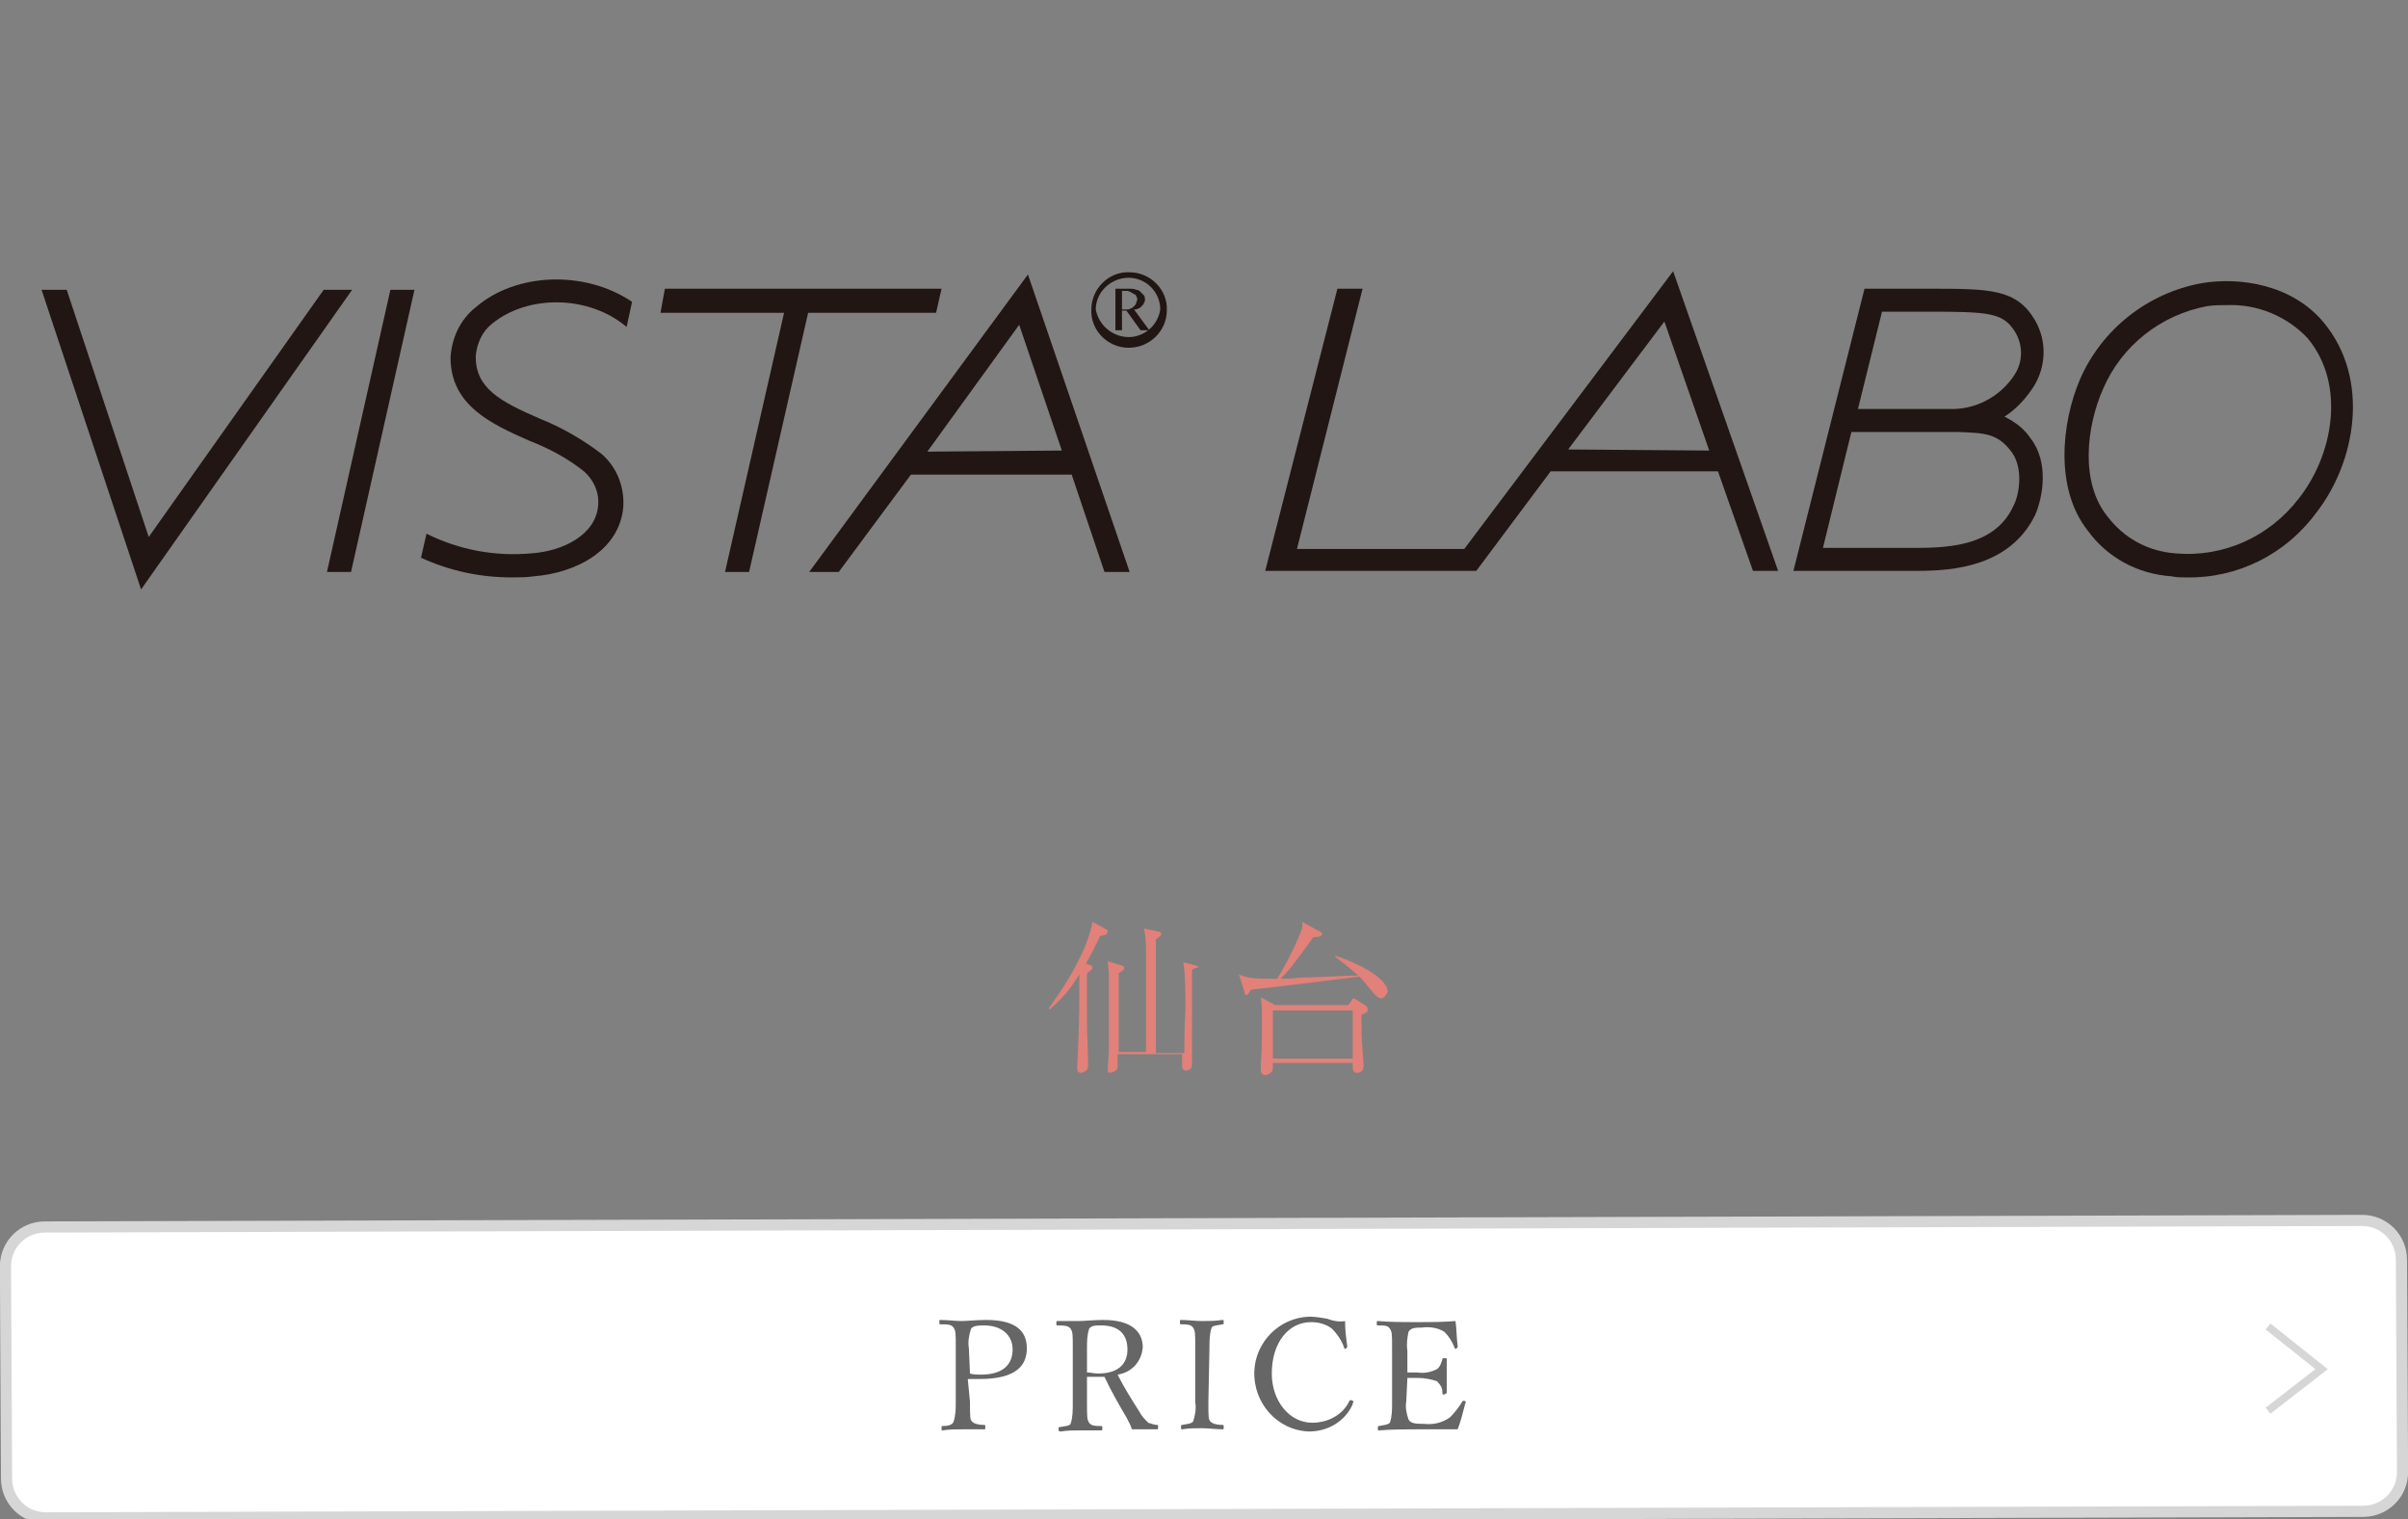 <?xml version="1.0" encoding="utf-8"?>
<!-- Generator: Adobe Illustrator 22.1.0, SVG Export Plug-In . SVG Version: 6.00 Build 0)  -->
<svg version="1.1" id="レイヤー_1" xmlns="http://www.w3.org/2000/svg" xmlns:xlink="http://www.w3.org/1999/xlink" x="0px"
	 y="0px" viewBox="0 0 220.2 138.9" style="enable-background:new 0 0 220.2 138.9;" xml:space="preserve">
<rect x="0" y="0" width="220.2" height="138.9" fill="#808080" stroke="none"/>
<style type="text/css">
	.st0{fill:#FFFFFF;stroke:#D6D6D7;stroke-width:1.02;stroke-miterlimit:10;}
	.st1{fill:#666666;}
	.st2{fill:none;stroke:#D6D6D7;stroke-width:0.7;stroke-miterlimit:10;}
	.st3{fill:#211613;}
	.st4{fill:#E18179;}
</style>
<title>アートボード 1</title>
<g id="レイヤー_2_1_">
	<g id="レイヤー_1-2">
		<path class="st0" d="M4.1,112.2l211.9-0.6c2,0,3.6,1.6,3.6,3.6l0.1,19.4c0,2-1.6,3.6-3.6,3.6L4.2,138.8c-2,0-3.6-1.6-3.6-3.6
			l-0.1-19.4C0.5,113.8,2.1,112.2,4.1,112.2z"/>
		<path class="st1" d="M88.7,128.2c0,1.4,0,1.6,0.2,1.8s0.6,0.3,1.1,0.3c0.1,0,0.1,0,0.1,0.2s0,0.2-0.1,0.2h-1.9
			c-0.6,0-1.3,0-1.9,0.1c-0.1,0-0.1,0-0.1-0.2s0-0.2,0.1-0.2c0.5,0,0.9-0.1,1-0.4c0.2-0.6,0.2-1.2,0.2-1.8v-5c0-1.3,0-1.5-0.2-1.8
			s-0.6-0.3-1.2-0.3c-0.1,0-0.1,0-0.1-0.2s0-0.2,0.1-0.2c0.6,0,1.4,0.1,1.9,0.1s1.4-0.1,2.3-0.1c2.8,0,3.7,1.1,3.7,2.6
			s-0.9,2.8-4.3,2.8c-0.4,0-0.7,0-1.1,0L88.7,128.2z M88.7,125.6c0.3,0.1,0.7,0.1,1,0.1c2.1,0,2.9-1,2.9-2.3s-1-2.2-2.6-2.2
			c-0.4,0-1,0-1.2,0.3c-0.2,0.6-0.3,1.2-0.2,1.8L88.7,125.6z"/>
		<path class="st1" d="M99.4,128.2c0,1.4,0,1.6,0.2,1.9s0.6,0.3,1.1,0.3c0.1,0,0.1,0,0.1,0.2s0,0.2-0.1,0.2h-1.9
			c-0.6,0-1.2,0-1.8,0.1c-0.1,0-0.2,0-0.2-0.2s0-0.2,0.1-0.2c0.5-0.1,0.9-0.1,1-0.3c0.2-0.6,0.2-1.2,0.2-1.9v-5c0-1.3,0-1.5-0.2-1.8
			s-0.7-0.3-1.2-0.3c-0.1,0-0.1,0-0.1-0.2s0-0.2,0.1-0.2h1.9c0.6,0,1.4-0.1,2.3-0.1c2.6,0,3.6,1.1,3.6,2.5c-0.1,1.3-1,2.3-2.3,2.5
			c0.6,1.2,1.3,2.3,2,3.4c0.2,0.4,0.5,0.7,0.8,1c0.3,0.1,0.6,0.2,0.8,0.2c0.1,0,0.1,0,0.1,0.2s0,0.2-0.1,0.2c-0.4,0-0.9,0-1.3,0h-1
			c-0.1-0.4-0.3-0.7-0.5-1.1c-0.7-1.2-1.4-2.4-2-3.7h-1.6V128.2z M99.4,125.5c0.3,0,0.7,0.1,1,0.1c2,0,2.7-1,2.7-2.2
			c0-1.4-0.8-2.2-2.4-2.2c-0.5,0-0.9,0-1.1,0.3c-0.2,0.6-0.2,1.2-0.2,1.8V125.5z"/>
		<path class="st1" d="M110.5,128.2c0,1.4,0,1.6,0.2,1.8s0.6,0.3,1.1,0.3c0.1,0,0.1,0,0.1,0.2s0,0.2-0.1,0.2c-0.6,0-1.3-0.1-1.9-0.1
			s-1.2,0-1.8,0.1c-0.1,0-0.1,0-0.1-0.2s0-0.2,0.1-0.2c0.5-0.1,0.8-0.1,1-0.3c0.2-0.6,0.3-1.2,0.2-1.8v-5c0-1.3,0-1.5-0.2-1.8
			s-0.6-0.3-1.1-0.3c-0.1,0-0.1,0-0.1-0.2s0-0.2,0.1-0.2c0.6,0,1.3,0.1,1.9,0.1s1.2,0,1.9-0.1c0.1,0,0.1,0,0.1,0.2s0,0.2-0.1,0.2
			c-0.5,0.1-0.9,0.1-1,0.3c-0.2,0.6-0.2,1.2-0.2,1.8L110.5,128.2z"/>
		<path class="st1" d="M123.2,123.1c0,0.1,0,0.1-0.1,0.2s-0.2,0-0.2-0.1c-0.2-0.6-0.6-1.2-1.1-1.7c-0.5-0.4-1.2-0.6-1.9-0.6
			c-2.1,0-3.6,1.9-3.6,4.7c0,2.5,1.6,4.5,3.7,4.5c1.4,0,2.8-0.7,3.4-2c0.1-0.1,0.1-0.1,0.3,0c0.1,0,0.1,0.1,0,0.2v0.1
			c-0.7,1.6-2.3,2.5-4,2.5c-2.9-0.1-5.1-2.6-5-5.5c0.1-2.7,2.3-4.9,5-5c0.6,0,1.2,0.1,1.7,0.2c0.5,0.2,1.1,0.3,1.6,0.2
			C123,121.6,123.1,122.4,123.2,123.1z"/>
		<path class="st1" d="M128.6,128.1c-0.1,0.6,0,1.1,0.2,1.7c0.2,0.4,0.8,0.4,1.4,0.4c0.9,0.1,1.7-0.1,2.4-0.6
			c0.4-0.4,0.8-0.9,1.1-1.4c0-0.1,0.1-0.1,0.2-0.1s0.2,0.1,0.1,0.2c-0.2,0.8-0.4,1.6-0.7,2.4c-1.2,0-2.4,0-3.5,0s-2.5,0-3.7,0.1
			c-0.1,0-0.1,0-0.1-0.2s0-0.2,0.1-0.2c0.5-0.1,0.8-0.1,1-0.3c0.2-0.6,0.2-1.2,0.2-1.8v-5c0-1.3,0-1.5-0.2-1.8s-0.5-0.3-1.1-0.3
			c-0.1,0-0.1,0-0.1-0.2s0-0.2,0.1-0.2c1.2,0.1,2.4,0.1,3.6,0.1s2.3,0,3.5-0.1c0.1,0.7,0.1,1.6,0.2,2.3c0,0.1,0,0.1-0.1,0.2
			s-0.2,0-0.2-0.1c-0.2-0.5-0.5-1-0.9-1.4c-0.6-0.4-1.4-0.5-2.1-0.4c-0.5,0-1,0-1.2,0.4c-0.1,0.5-0.2,1.1-0.1,1.7v2h0.9
			c0.6,0.1,1.2,0,1.8-0.3c0.3-0.2,0.4-0.6,0.5-0.9c0-0.1,0-0.1,0.2-0.1s0.2,0,0.2,0.1v3c0,0.1,0,0.1-0.2,0.2s-0.2-0.1-0.2-0.2
			c0-0.4-0.2-0.7-0.5-1c-0.6-0.2-1.2-0.3-1.8-0.3h-0.9L128.6,128.1L128.6,128.1z"/>
		<polyline class="st2" points="207.4,129 212.3,125.2 207.4,121.3 		"/>
		<path class="st3" d="M102,26.4h1.3c0.2,0,0.4,0,0.6,0.1c0.2,0,0.3,0.1,0.4,0.2s0.2,0.2,0.3,0.3c0.1,0.1,0.1,0.3,0.1,0.4
			s0,0.2-0.1,0.3c0,0.1-0.1,0.2-0.2,0.3s-0.2,0.2-0.3,0.2c-0.1,0.1-0.3,0.1-0.4,0.1l1.4,1.9h-0.8l-1.3-1.8h-0.4v1.8H102V26.4z
			 M102.6,28.3h0.4c0.1,0,0.3,0,0.4-0.1c0.1,0,0.2-0.1,0.3-0.2c0.1-0.1,0.2-0.2,0.2-0.3c0-0.1,0.1-0.2,0.1-0.3s0-0.2-0.1-0.3
			c0-0.1-0.1-0.2-0.2-0.2c-0.1-0.1-0.2-0.1-0.3-0.2c-0.1,0-0.2-0.1-0.3-0.1h-0.5V28.3z"/>
		<path class="st3" d="M103.2,31.8c-1.9,0-3.5-1.6-3.4-3.5c0-1.9,1.6-3.5,3.5-3.4c1.9,0,3.5,1.6,3.4,3.5
			C106.7,30.2,105.2,31.8,103.2,31.8L103.2,31.8L103.2,31.8z M103.2,25.4c-1.6,0-3,1.3-3,2.9c0.3,1.6,1.8,2.7,3.4,2.5
			c1.3-0.2,2.3-1.2,2.5-2.5C106.1,26.7,104.8,25.4,103.2,25.4L103.2,25.4z"/>
		<path class="st3" d="M199.9,52.8c-0.4,0-0.9,0-1.3-0.1l0,0c-3.1-0.2-5.9-1.7-7.7-4.2c-3-3.8-2.4-9.8-0.7-13.8
			c2-4.6,6.2-7.9,11.1-8.8c3.5-0.6,8.3,0.1,11.2,3.6c4.3,5.2,2.9,12.8-0.7,17.4C209,50.7,204.6,52.9,199.9,52.8z M203.7,27.9
			c-0.6,0-1.3,0-1.9,0.1c-4.2,0.8-7.8,3.6-9.5,7.6c-1.5,3.4-2.1,8.5,0.4,11.6c1.5,2,3.7,3.2,6.2,3.4l0,0c4.4,0.4,8.6-1.5,11.3-5
			c3.1-3.9,4.4-10.4,0.8-14.7C209.1,28.9,206.4,27.8,203.7,27.9L203.7,27.9z"/>
		<path class="st3" d="M101,52.3h2.3L94,25.1L74,52.3h2.7l6.6-8.9H98L101,52.3z M84.8,41.3l8.4-11.6l3.9,11.5L84.8,41.3z"/>
		<path class="st3" d="M175.4,52.2H164l6.5-25.8h5.8c5.7,0,8.1,0,9.8,2.9c1.1,1.9,1,4.2-0.1,6c-0.7,1.1-1.6,2.1-2.7,2.8
			c1,0.5,1.8,1.1,2.4,2c1.7,2.2,1.1,5.4,0.4,7C183.8,51.8,178.6,52.2,175.4,52.2z M166.7,50.1h7.9c2.9,0,7.7,0.1,9.5-3.8
			c0.6-1.1,0.9-3.5-0.1-4.9c-1.3-1.8-2.5-1.8-5-1.9h-9.7L166.7,50.1z M169.9,37.4h8.3c2.4,0.1,4.7-1.1,6-3.1
			c0.8-1.2,0.8-2.7,0.1-3.9c-1.1-1.8-2.3-1.9-8-1.9h-4.2L169.9,37.4z"/>
		<polygon class="st3" points="86.1,26.4 60.8,26.4 60.4,28.6 71.7,28.6 66.3,52.3 68.5,52.3 73.9,28.6 85.6,28.6 		"/>
		<path class="st3" d="M57.3,29.9l0.5-2.3c-4.3-2.9-10.6-2.7-14.3,0.5c-1.4,1.1-2.2,2.8-2.3,4.6c0,4.4,3.8,6.1,7.2,7.6
			c1.8,0.7,3.5,1.6,5,2.8c0.9,0.8,1.4,1.9,1.3,3.1c-0.2,2.7-3.2,4.2-6.1,4.4c-3.3,0.3-6.6-0.3-9.6-1.8L38.5,51
			c2.6,1.2,5.4,1.8,8.3,1.8c0.7,0,1.3,0,2-0.1c3.9-0.3,7.9-2.4,8.2-6.4c0.1-1.8-0.6-3.6-2-4.8c-1.7-1.3-3.6-2.4-5.6-3.2
			c-3.7-1.6-5.9-2.8-5.9-5.7c0.1-1.2,0.6-2.3,1.5-3C48.3,26.9,53.9,27,57.3,29.9z"/>
		<polygon class="st3" points="29.6,26.5 13.6,49.1 6.1,26.5 3.8,26.5 12.9,53.9 32.2,26.5 		"/>
		<polygon class="st3" points="32.1,52.3 37.9,26.5 35.7,26.5 29.9,52.3 		"/>
		<path class="st3" d="M160.3,52.2h2.3L153,24.8l-19.1,25.4h-15.3l6-23.8h-2.3l-6.6,25.8H135l6.8-9.1h15.3L160.3,52.2z M143.4,41.1
			l8.8-11.7l4.1,11.8L143.4,41.1z"/>
	</g>
</g>
<g>
	<path class="st4" d="M100.6,85.6c-0.4,0.8-0.7,1.5-1.3,2.5l0.5,0.2c0.1,0,0.1,0.1,0.1,0.2c0,0.2-0.4,0.4-0.5,0.5c0,0.7,0,3.2,0,4.4
		c0,1.1,0.1,2.8,0.1,3.9c0,0.3,0,0.5-0.2,0.6c-0.2,0.2-0.4,0.2-0.5,0.2c-0.3,0-0.3-0.3-0.3-0.4c0-0.4,0.1-2,0.1-2.3
		c0.1-2.1,0.1-4.2,0.1-6.3c-0.5,0.8-1.1,1.8-2.7,3.2l-0.1-0.1c1.3-1.8,2.4-3.5,3.3-5.6c0.6-1.5,0.6-1.9,0.7-2.3l1.3,0.7
		c0.1,0,0.1,0.1,0.1,0.2C101.2,85.5,101.1,85.5,100.6,85.6z M109,88.7c0,1.1,0,1.3,0,3c0,0.8,0,5.3,0,5.3c0,0.5,0,0.6-0.1,0.7
		s-0.3,0.2-0.4,0.2c-0.4,0-0.4-0.3-0.4-0.4c0-0.2,0-0.9,0-1.1h-5.9c0,0.2,0,1.1,0,1.2c0,0.3-0.5,0.5-0.7,0.5s-0.2-0.2-0.2-0.4
		c0-0.5,0.1-1.2,0.1-1.7c0-0.9,0-1.7,0-3.2c0-0.6,0-3.2,0-3.6c0-0.2,0-0.3-0.1-1.3l1.3,0.4c0.1,0,0.2,0.1,0.2,0.2s0,0.2-0.5,0.5
		c0,3.3,0,3.7,0,7.2h2.5v-4.5c0-0.7,0-3.6,0-4.2c0-0.9,0-1.9-0.2-2.6l1.4,0.3c0.1,0,0.2,0.1,0.2,0.2c0,0.2-0.4,0.4-0.5,0.5v10.4h2.6
		c0-3,0.1-3.4,0.1-4c0-1.1,0-3.4-0.2-4.3l1.2,0.3c0.2,0.1,0.2,0.1,0.2,0.2C109.5,88.4,109.1,88.6,109,88.7z"/>
	<path class="st4" d="M126.3,91.3c-0.1,0-0.4-0.1-0.8-0.6c-0.8-1-0.9-1.1-1.2-1.4c-2.3,0.3-8,1-9.9,1.2c-0.2,0.3-0.3,0.5-0.4,0.5
		s-0.2-0.1-0.2-0.3l-0.5-1.6c0.2,0.1,0.5,0.2,0.9,0.3c0.9,0.1,1.7,0.1,2.6,0.1c1.1-1.8,2.3-4.4,2.3-4.8c0-0.1,0-0.3,0-0.4l1.6,0.9
		c0.1,0,0.2,0.1,0.2,0.2c0,0.2-0.3,0.3-0.8,0.3c-1.9,2.6-2.1,2.9-3,3.8c0.9,0,1.8-0.1,1.8-0.1c0.8,0,4.5-0.2,5.3-0.2
		c-0.9-0.8-1.7-1.4-2.1-1.7v-0.1c1.4,0.4,4.8,1.9,4.8,3.3C126.8,91,126.5,91.3,126.3,91.3z M124.5,92.8c0,1,0,2.4,0.1,3.2
		c0,0.2,0.1,1.3,0.1,1.5c0,0.6-0.6,0.6-0.6,0.6c-0.3,0-0.4-0.2-0.4-0.4c0-0.2,0-0.4,0-0.5h-7.3c0,0.5,0,0.7-0.1,0.8
		c-0.1,0.1-0.3,0.3-0.6,0.3c-0.3,0-0.4-0.2-0.4-0.4c0-0.1,0-0.6,0-0.7c0.1-1.2,0.1-2.7,0.1-4c0-0.6,0-1.3-0.1-2l1.3,0.7h6.7l0.3-0.4
		c0-0.1,0.1-0.2,0.2-0.2s0.1,0,0.2,0.1l0.8,0.5c0.1,0.1,0.2,0.1,0.2,0.2C125.2,92.5,125,92.6,124.5,92.8z M123.7,92.4h-7.3v4.4h7.3
		V92.4z"/>
</g>
</svg>
